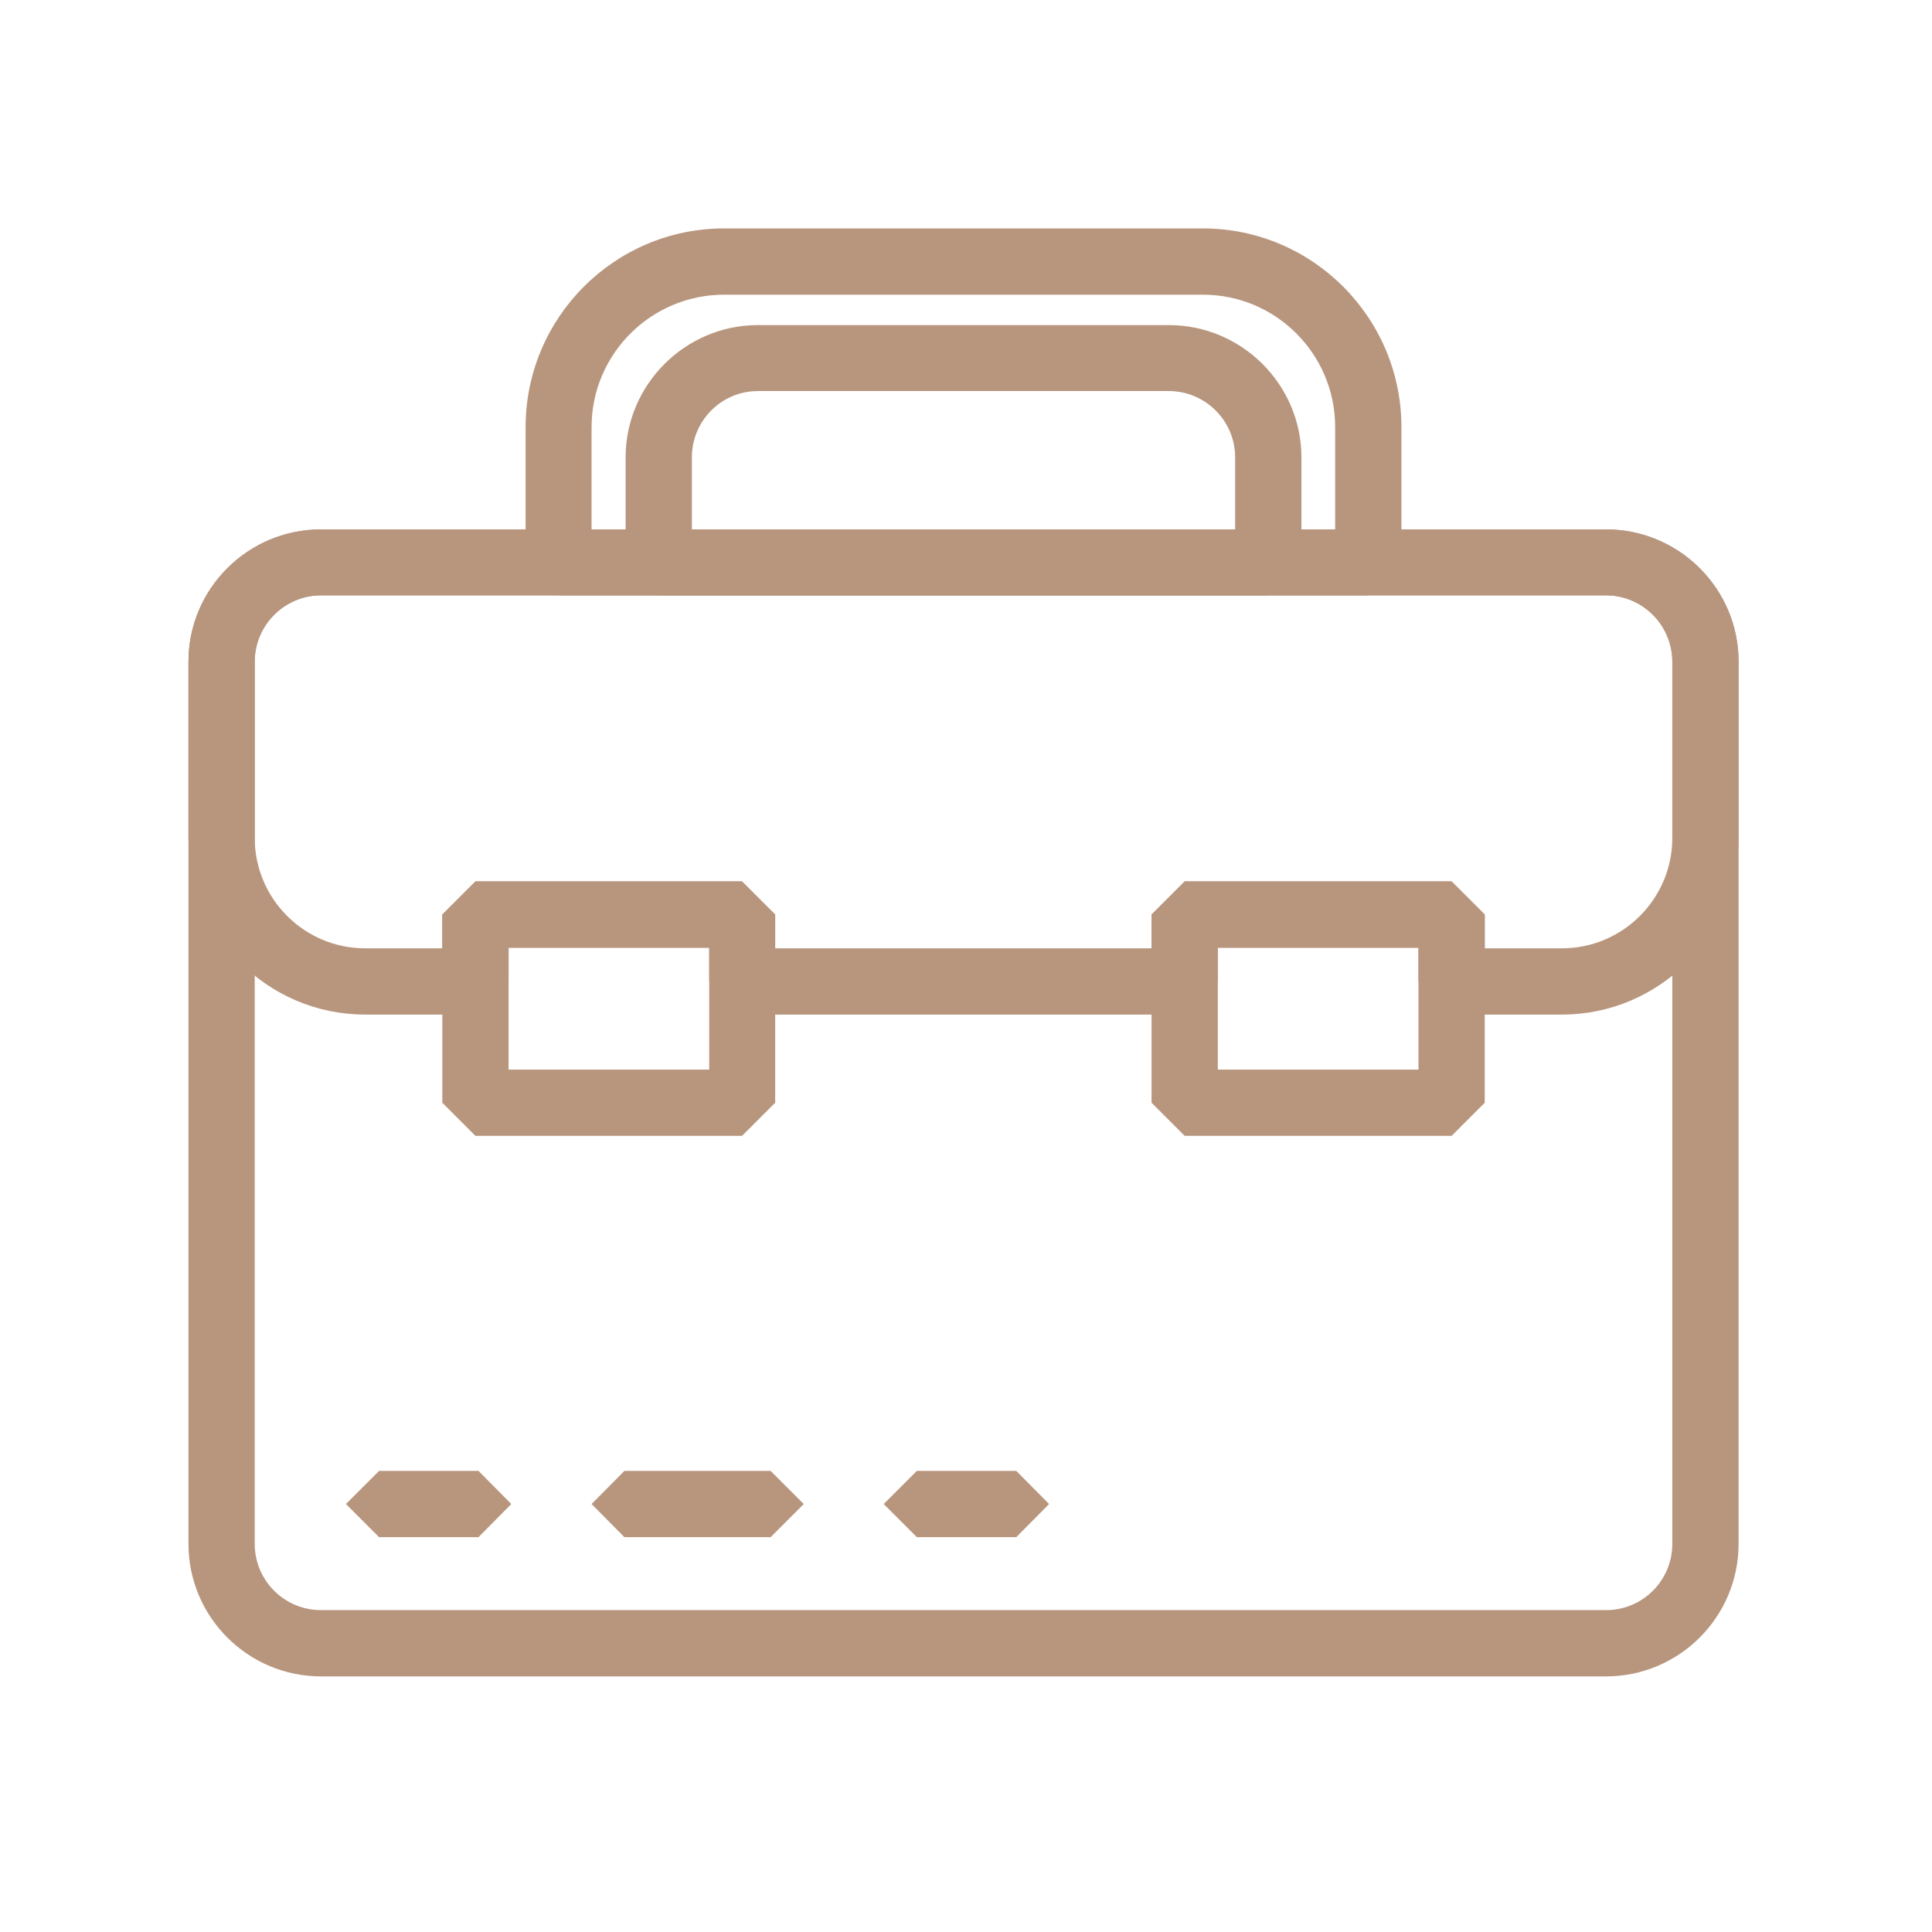 <?xml version="1.0" encoding="UTF-8" standalone="no"?> <svg xmlns="http://www.w3.org/2000/svg" xmlns:xlink="http://www.w3.org/1999/xlink" xmlns:serif="http://www.serif.com/" width="100%" height="100%" viewBox="0 0 512 512" version="1.1" xml:space="preserve" style="fill-rule:evenodd;clip-rule:evenodd;stroke-linejoin:round;stroke-miterlimit:2;"> <g transform="matrix(19.334,0,0,19.334,-1004.49,-5972.48)"> <g transform="matrix(4.167,0,0,4.167,0,0)"> <path d="M13.524,76.091C13.404,76.091 13.306,76.189 13.306,76.309L13.306,79.211C13.306,79.332 13.404,79.429 13.524,79.429L17.751,79.429C17.871,79.429 17.969,79.332 17.969,79.211L17.969,76.309C17.969,76.189 17.871,76.091 17.751,76.091L13.524,76.091ZM17.751,79.647L13.524,79.647C13.284,79.647 13.088,79.452 13.088,79.211L13.088,76.309C13.088,76.069 13.284,75.874 13.524,75.874L17.751,75.874C17.991,75.874 18.187,76.069 18.187,76.309L18.187,79.211C18.187,79.452 17.991,79.647 17.751,79.647Z" style="fill:rgb(184,150,126);fill-rule:nonzero;"></path> </g> <g transform="matrix(4.167,0,0,4.167,0,0)"> <path d="M14.744,75.874L16.531,75.874L16.531,75.637C16.531,75.517 16.433,75.419 16.313,75.419L14.961,75.419C14.841,75.419 14.744,75.517 14.744,75.637L14.744,75.874ZM16.64,76.091L14.635,76.091L14.526,75.982L14.526,75.637C14.526,75.398 14.722,75.202 14.961,75.202L16.313,75.202C16.553,75.202 16.749,75.398 16.749,75.637L16.749,75.982L16.64,76.091Z" style="fill:rgb(184,150,126);fill-rule:nonzero;"></path> </g> <g transform="matrix(4.167,0,0,4.167,0,0)"> <path d="M14.414,75.874L16.86,75.874L16.86,75.538C16.86,75.297 16.665,75.102 16.425,75.102L14.85,75.102C14.61,75.102 14.414,75.297 14.414,75.538L14.414,75.874ZM16.969,76.091L14.306,76.091L14.197,75.982L14.197,75.538C14.197,75.177 14.49,74.884 14.85,74.884L16.425,74.884C16.785,74.884 17.078,75.177 17.078,75.538L17.078,75.982L16.969,76.091Z" style="fill:rgb(184,150,126);fill-rule:nonzero;"></path> </g> <g transform="matrix(4.167,0,0,4.167,0,0)"> <path d="M14.141,77.651L14.801,77.651L14.801,77.25L14.141,77.25L14.141,77.651ZM14.909,77.869L14.032,77.869L13.923,77.76L13.923,77.141L14.032,77.032L14.909,77.032L15.018,77.141L15.018,77.76L14.909,77.869Z" style="fill:rgb(184,150,126);fill-rule:nonzero;"></path> </g> <g transform="matrix(4.167,0,0,4.167,0,0)"> <path d="M16.474,77.651L17.134,77.651L17.134,77.25L16.474,77.25L16.474,77.651ZM17.243,77.869L16.365,77.869L16.256,77.76L16.256,77.141L16.365,77.032L17.243,77.032L17.352,77.141L17.352,77.76L17.243,77.869Z" style="fill:rgb(184,150,126);fill-rule:nonzero;"></path> </g> <g transform="matrix(4.167,0,0,4.167,0,0)"> <path d="M17.352,77.252L17.606,77.252C17.806,77.252 17.969,77.089 17.969,76.889L17.969,76.309C17.969,76.189 17.871,76.091 17.751,76.091L13.524,76.091C13.404,76.091 13.306,76.189 13.306,76.309L13.306,76.889C13.306,77.089 13.469,77.252 13.669,77.252L13.923,77.252L13.923,77.141L14.032,77.032L14.909,77.032L15.018,77.141L15.018,77.252L16.256,77.252L16.256,77.141L16.365,77.032L17.243,77.032L17.352,77.141L17.352,77.252ZM17.606,77.47L17.243,77.47L17.134,77.361L17.134,77.25L16.474,77.25L16.474,77.361L16.365,77.47L14.909,77.47L14.801,77.361L14.801,77.25L14.141,77.25L14.141,77.361L14.032,77.47L13.669,77.47C13.349,77.47 13.088,77.209 13.088,76.889L13.088,76.309C13.088,76.069 13.284,75.874 13.524,75.874L17.751,75.874C17.991,75.874 18.187,76.069 18.187,76.309L18.187,76.889C18.187,77.209 17.926,77.47 17.606,77.47Z" style="fill:rgb(184,150,126);fill-rule:nonzero;"></path> </g> <g transform="matrix(4.167,0,0,4.167,0,0)"> <path d="M14.042,79.189L13.715,79.189L13.606,79.08L13.715,78.971L14.042,78.971L14.15,79.08L14.042,79.189Z" style="fill:rgb(184,150,126);fill-rule:nonzero;"></path> </g> <g transform="matrix(4.167,0,0,4.167,0,0)"> <path d="M15.003,79.189L14.522,79.189L14.414,79.08L14.522,78.971L15.003,78.971L15.112,79.08L15.003,79.189Z" style="fill:rgb(184,150,126);fill-rule:nonzero;"></path> </g> <g transform="matrix(4.167,0,0,4.167,0,0)"> <path d="M15.811,79.189L15.484,79.189L15.375,79.08L15.484,78.971L15.811,78.971L15.919,79.08L15.811,79.189Z" style="fill:rgb(184,150,126);fill-rule:nonzero;"></path> </g> </g> </svg> 